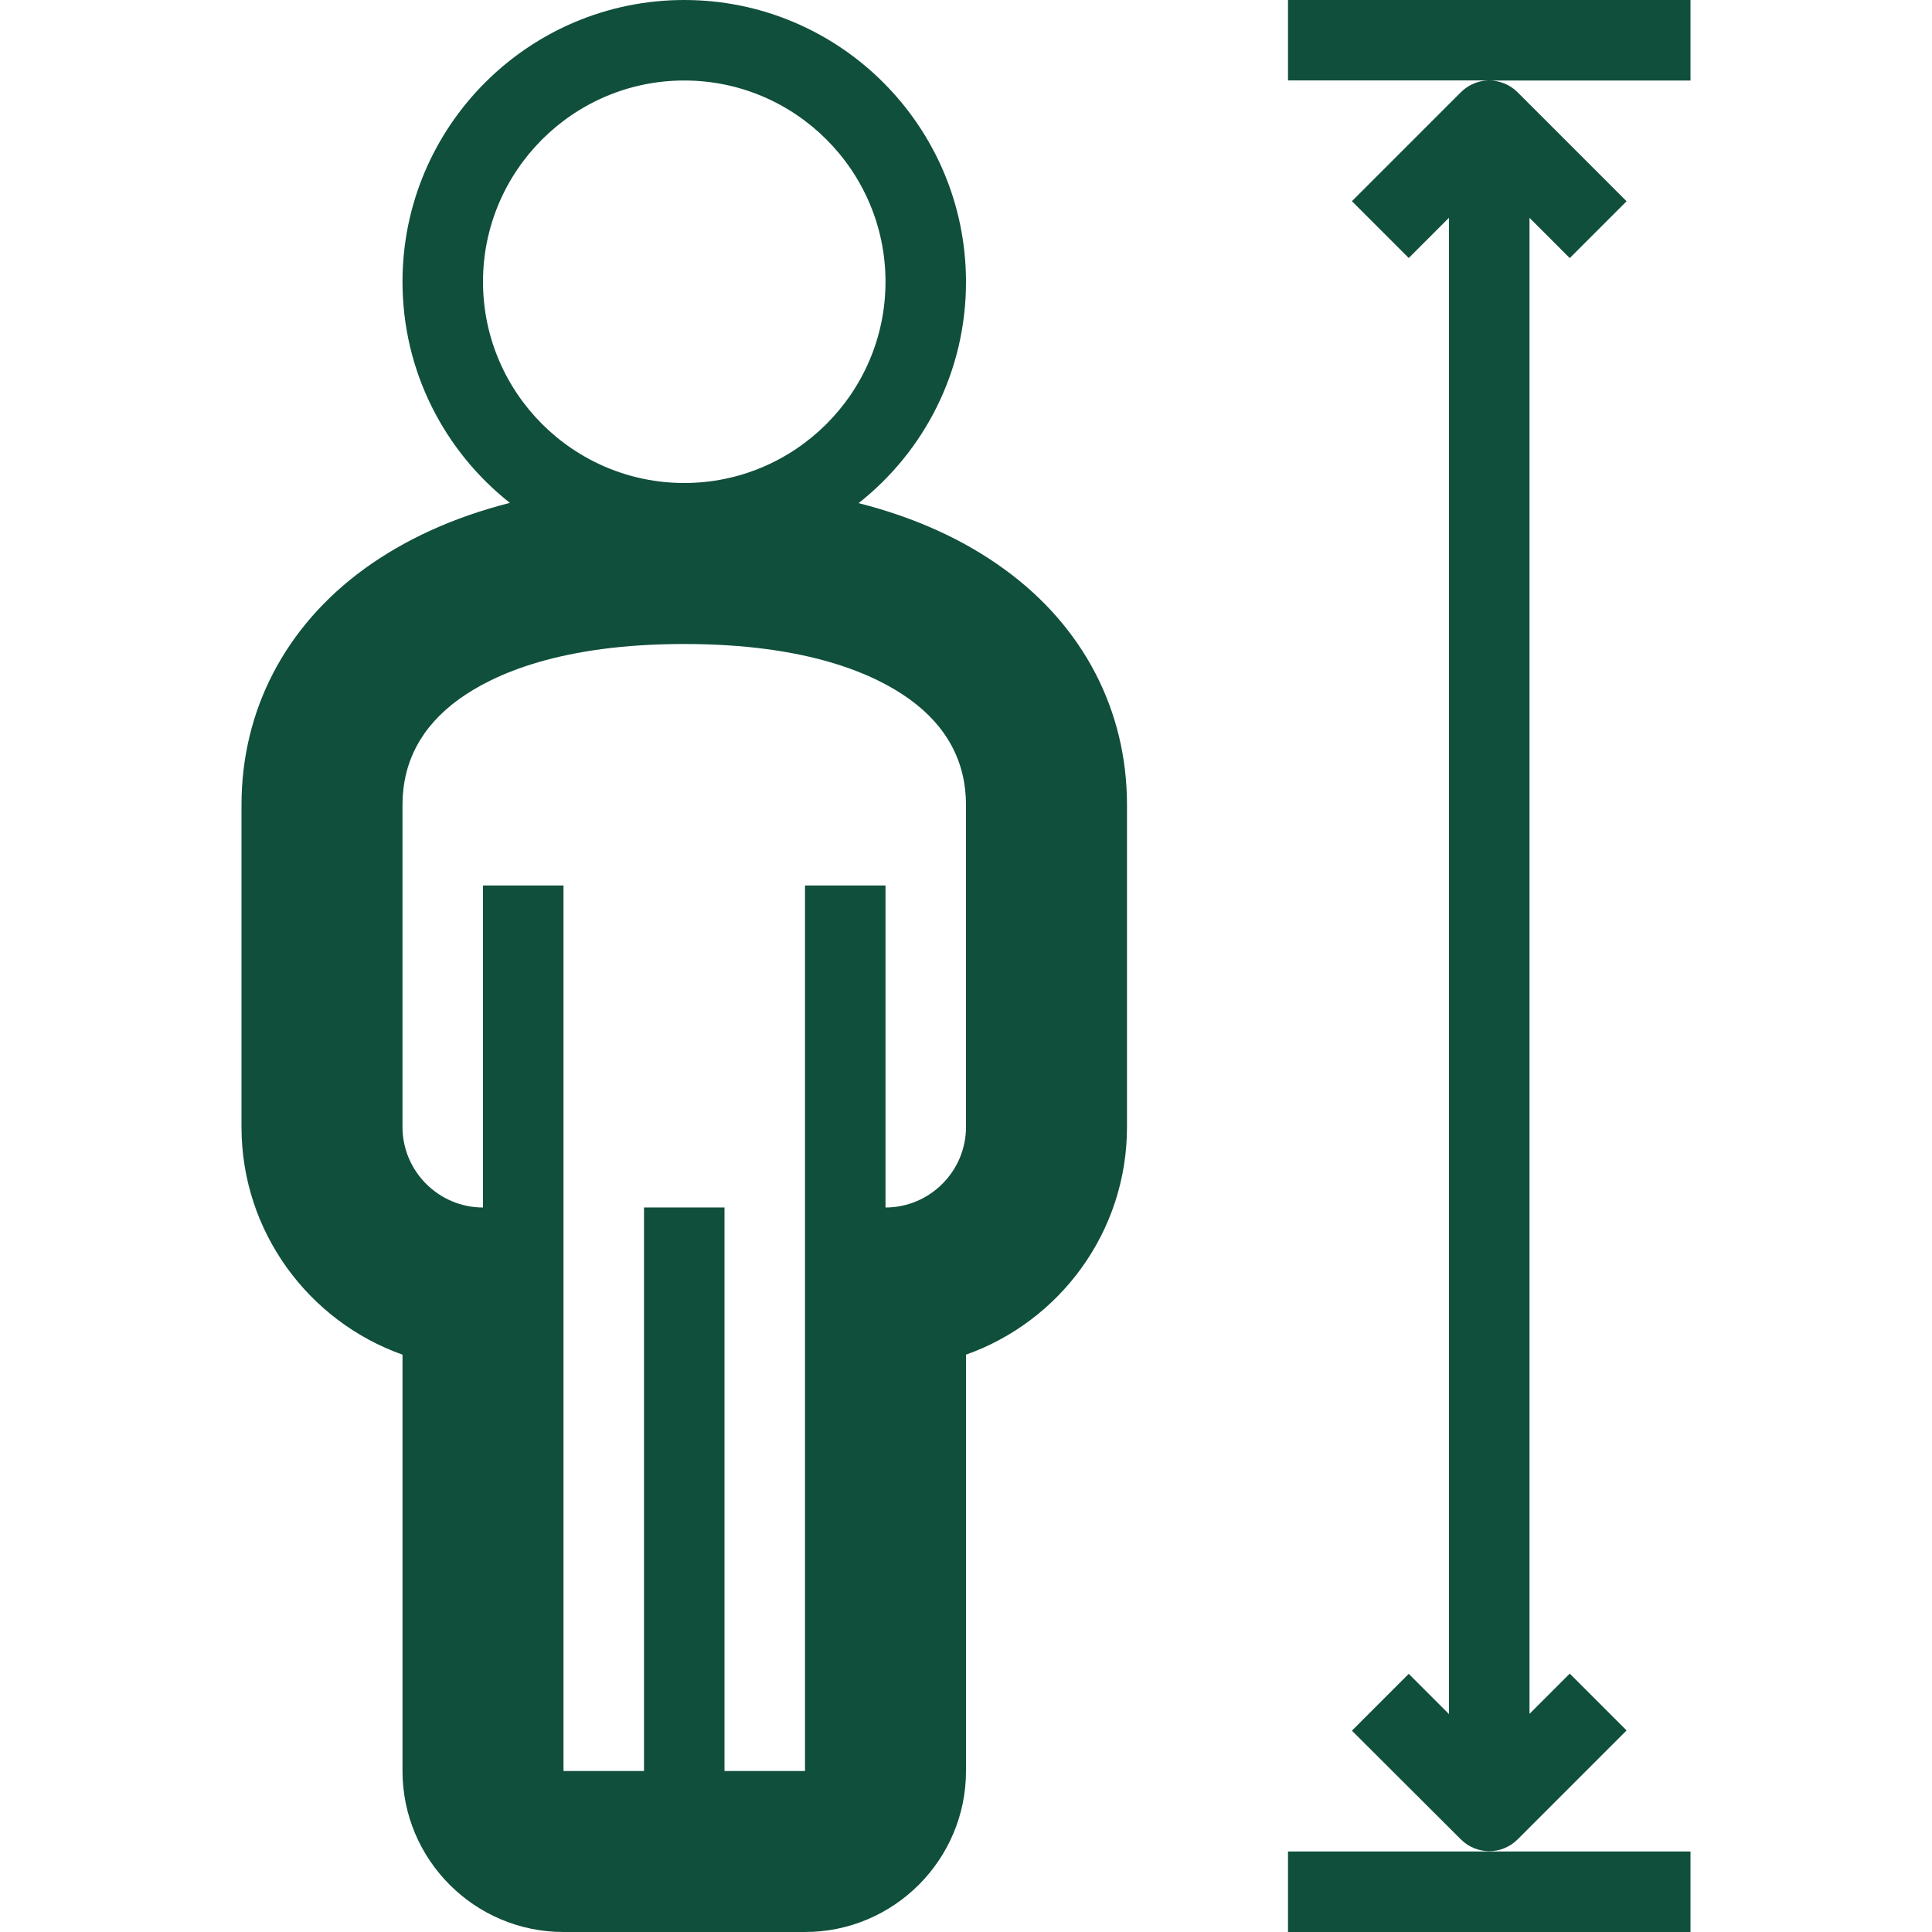 <?xml version="1.0" encoding="UTF-8" standalone="no"?>
<!-- Generated by IcoMoon.io -->

<svg
   xmlns:dc="http://purl.org/dc/elements/1.1/"
   xmlns:cc="http://creativecommons.org/ns#"
   xmlns:rdf="http://www.w3.org/1999/02/22-rdf-syntax-ns#"
   xmlns:svg="http://www.w3.org/2000/svg"
   xmlns="http://www.w3.org/2000/svg"
   xmlns:sodipodi="http://sodipodi.sourceforge.net/DTD/sodipodi-0.dtd"
   xmlns:inkscape="http://www.inkscape.org/namespaces/inkscape"
   version="1.1"
   width="24"
   height="24"
   viewBox="0 0 24 24"
   id="svg6"
   sodipodi:docname="height.svg"
   inkscape:version="0.92.2 (5c3e80d, 2017-08-06)">
  <defs
     id="defs10" />
  <sodipodi:namedview
     pagecolor="#ffffff"
     bordercolor="#666666"
     borderopacity="1"
     objecttolerance="10"
     gridtolerance="10"
     guidetolerance="10"
     inkscape:pageopacity="0"
     inkscape:pageshadow="2"
     inkscape:window-width="1920"
     inkscape:window-height="1137"
     id="namedview8"
     showgrid="false"
     inkscape:pagecheckerboard="true"
     inkscape:zoom="9.8333333"
     inkscape:cx="-2.1864407"
     inkscape:cy="12"
     inkscape:window-x="-8"
     inkscape:window-y="-8"
     inkscape:window-maximized="1"
     inkscape:current-layer="svg6" />
  <path
     d="M12.478 7.072c-0.506-0.369-1.113-0.644-1.812-0.822 0.813-0.641 1.334-1.634 1.334-2.747 0-1.934-1.569-3.503-3.5-3.503s-3.5 1.569-3.5 3.5c0 1.113 0.522 2.106 1.334 2.747-0.7 0.178-1.303 0.453-1.812 0.822-0.981 0.716-1.522 1.756-1.522 2.931v4c0 1.303 0.837 2.416 2 2.828v5.172c0 1.103 0.897 2 2 2h3c1.103 0 2-0.897 2-2v-5.172c1.166-0.413 2-1.525 2-2.828v-4c0-1.175-0.541-2.216-1.522-2.928zM6 3.5c0-1.378 1.122-2.5 2.5-2.5s2.5 1.122 2.5 2.5-1.122 2.5-2.5 2.5-2.5-1.122-2.5-2.5zM12 14c0 0.55-0.45 1-1 1v-4h-1v11h-1v-7h-1v7h-1v-11h-1v4c-0.55 0-1-0.45-1-1v-4c0-0.534 0.234-0.975 0.7-1.313 0.431-0.312 1.266-0.687 2.8-0.687s2.369 0.375 2.8 0.687c0.466 0.337 0.7 0.781 0.7 1.313v4z"
     id="path2"
     style="fill:#104f3c;fill-opacity:1" />
  <path
     d="M21 1h-2.5c0.128 0 0.256 0.050 0.353 0.147l1.353 1.353-0.706 0.706-0.5-0.5v18.584l0.5-0.5 0.706 0.706-1.353 1.353c-0.097 0.097-0.225 0.147-0.353 0.147s-0.256-0.050-0.353-0.147l-1.353-1.35 0.706-0.706 0.5 0.5v-18.588l-0.5 0.5-0.706-0.706 1.353-1.353c0.097-0.097 0.225-0.147 0.353-0.147h-2.5v-1h5v1zM16 24h5v-1h-5v1z"
     id="path4"
     style="fill:#104f3c;fill-opacity:1" />
</svg>
